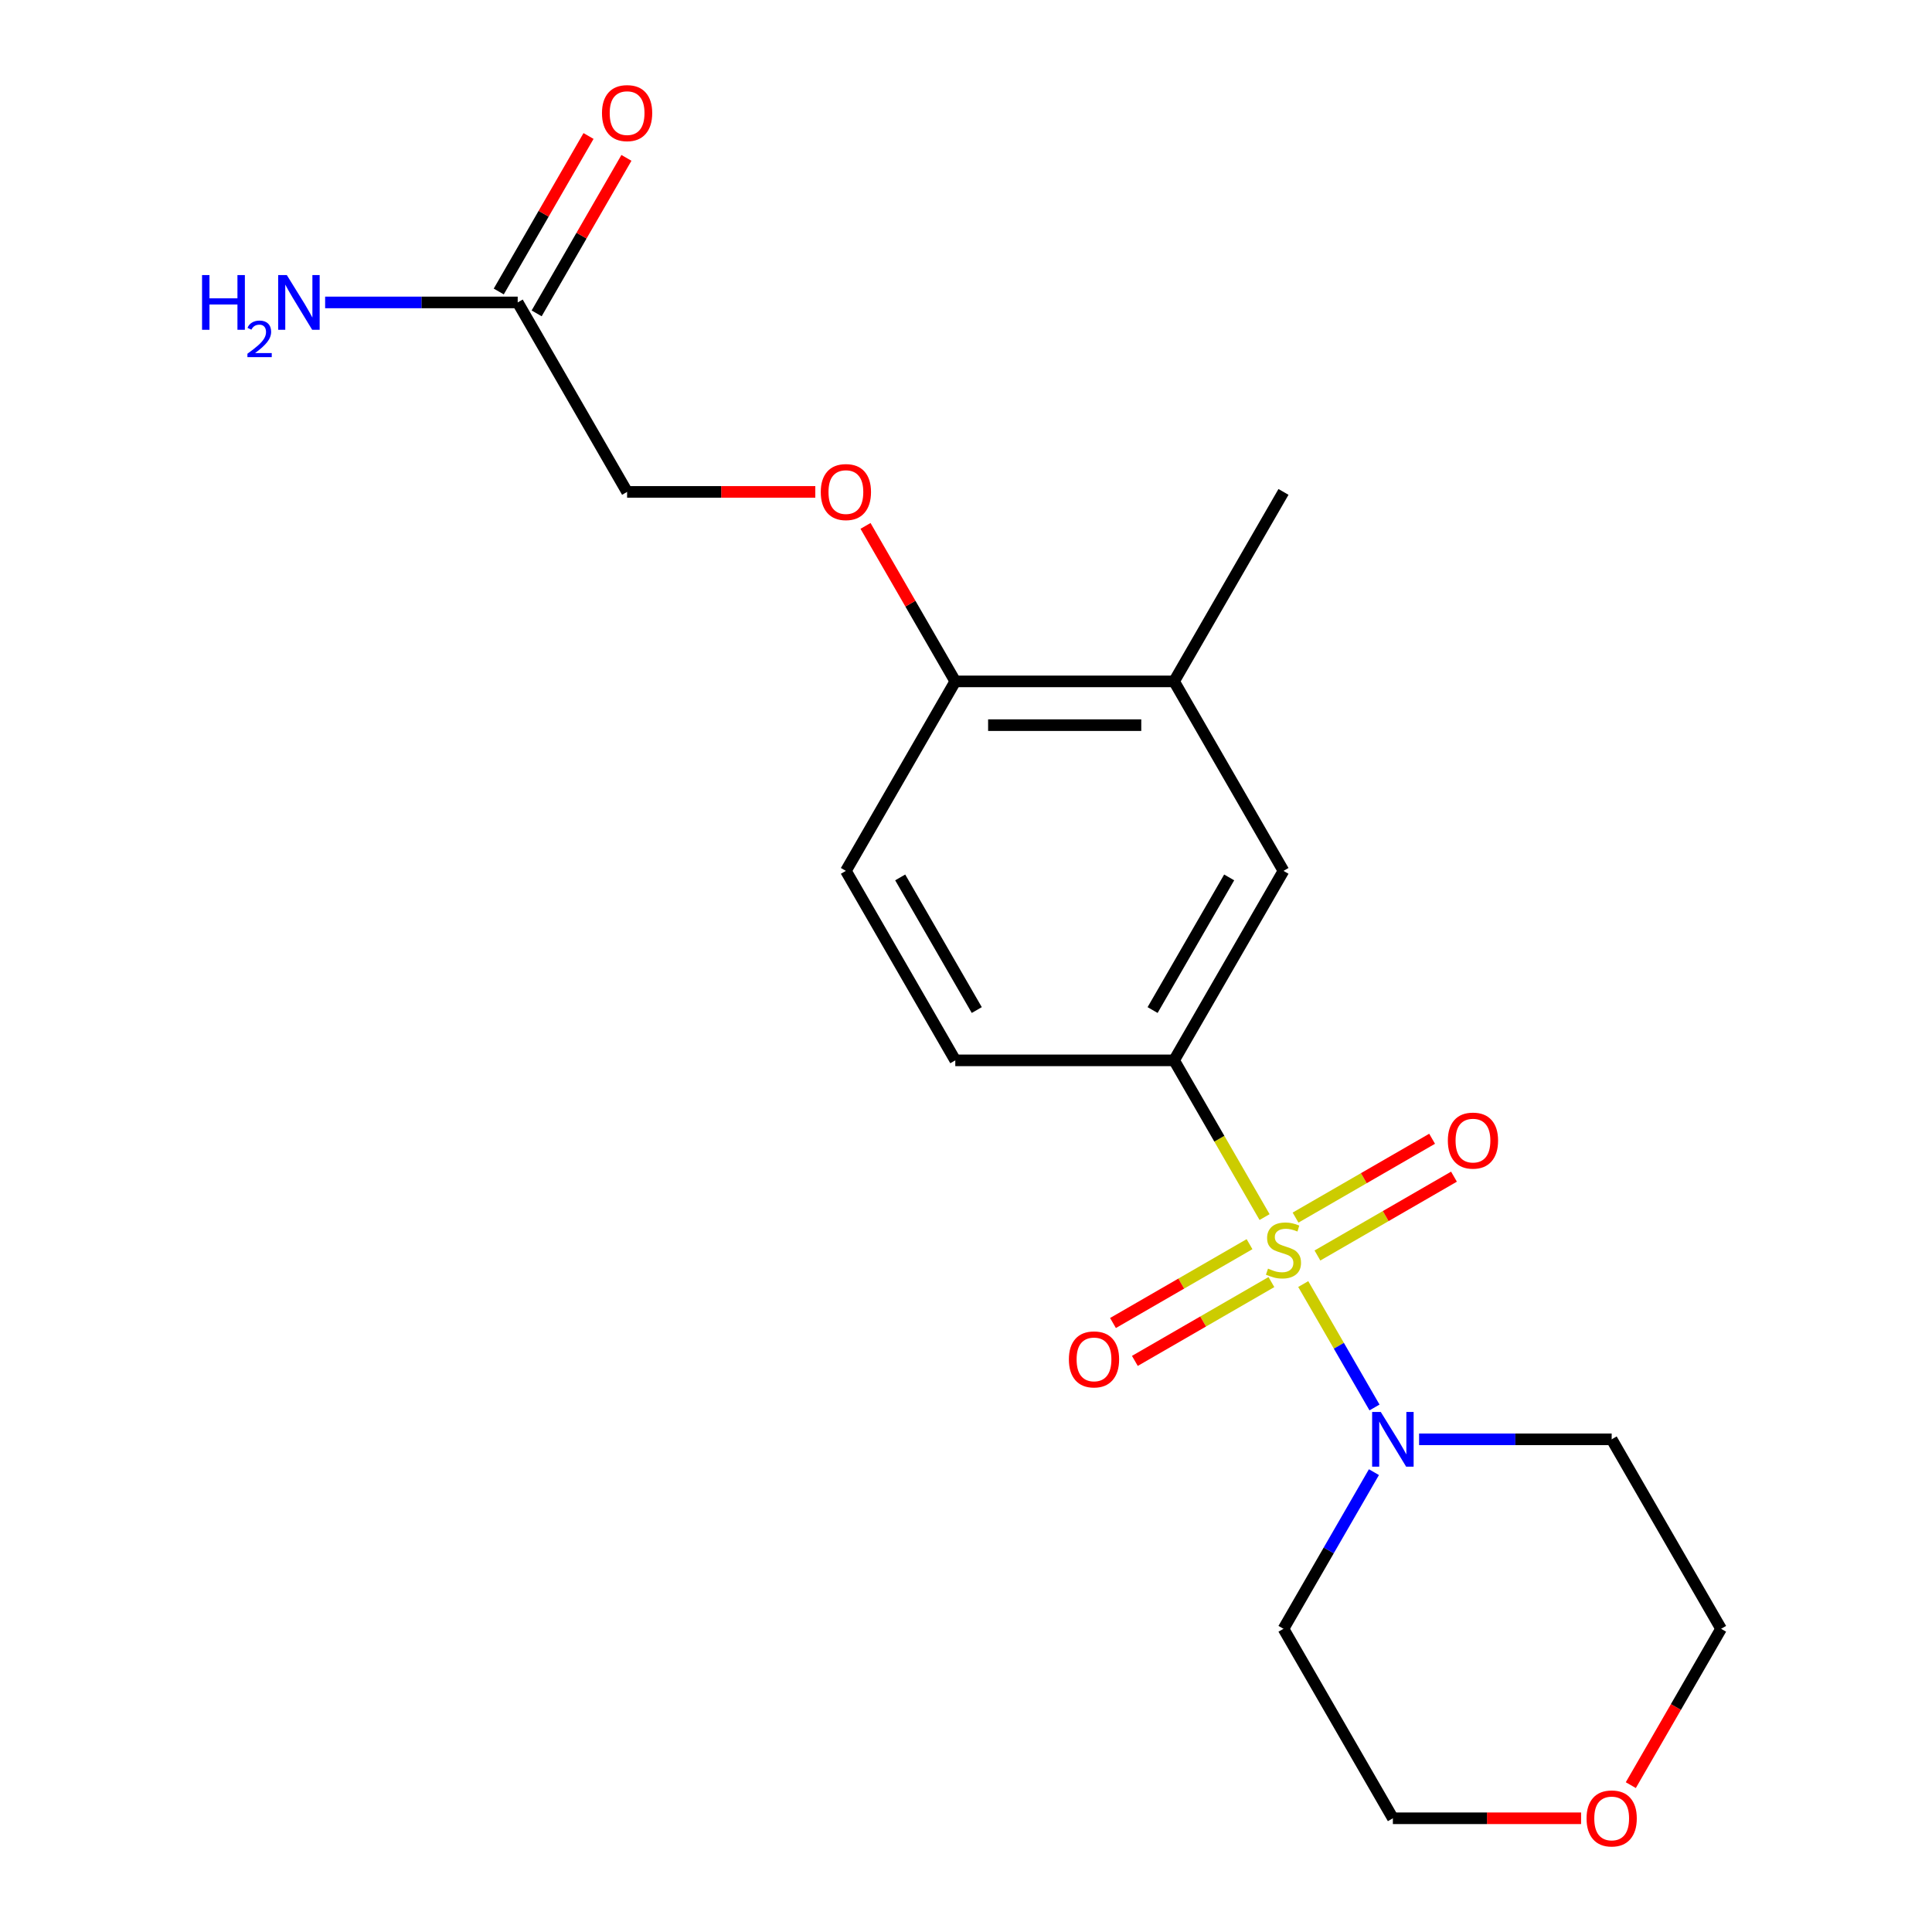 <?xml version='1.0' encoding='iso-8859-1'?>
<svg version='1.1' baseProfile='full'
              xmlns='http://www.w3.org/2000/svg'
                      xmlns:rdkit='http://www.rdkit.org/xml'
                      xmlns:xlink='http://www.w3.org/1999/xlink'
                  xml:space='preserve'
width='1000px' height='1000px' viewBox='0 0 1000 1000'>
<!-- END OF HEADER -->
<rect style='opacity:1.0;fill:#FFFFFF;stroke:none' width='1000' height='1000' x='0' y='0'> </rect>
<path class='bond-0' d='M 674.554,664.624 L 692.995,696.566' style='fill:none;fill-rule:evenodd;stroke:#CCCC00;stroke-width:6px;stroke-linecap:butt;stroke-linejoin:miter;stroke-opacity:1' />
<path class='bond-0' d='M 692.995,696.566 L 711.437,728.508' style='fill:none;fill-rule:evenodd;stroke:#0000FF;stroke-width:6px;stroke-linecap:butt;stroke-linejoin:miter;stroke-opacity:1' />
<path class='bond-1' d='M 654.541,629.962 L 631.123,589.4' style='fill:none;fill-rule:evenodd;stroke:#CCCC00;stroke-width:6px;stroke-linecap:butt;stroke-linejoin:miter;stroke-opacity:1' />
<path class='bond-1' d='M 631.123,589.4 L 607.704,548.838' style='fill:none;fill-rule:evenodd;stroke:#000000;stroke-width:6px;stroke-linecap:butt;stroke-linejoin:miter;stroke-opacity:1' />
<path class='bond-3' d='M 646.755,643.982 L 611.416,664.385' style='fill:none;fill-rule:evenodd;stroke:#CCCC00;stroke-width:6px;stroke-linecap:butt;stroke-linejoin:miter;stroke-opacity:1' />
<path class='bond-3' d='M 611.416,664.385 L 576.078,684.787' style='fill:none;fill-rule:evenodd;stroke:#FF0000;stroke-width:6px;stroke-linecap:butt;stroke-linejoin:miter;stroke-opacity:1' />
<path class='bond-3' d='M 658.079,663.597 L 622.741,684' style='fill:none;fill-rule:evenodd;stroke:#CCCC00;stroke-width:6px;stroke-linecap:butt;stroke-linejoin:miter;stroke-opacity:1' />
<path class='bond-3' d='M 622.741,684 L 587.403,704.402' style='fill:none;fill-rule:evenodd;stroke:#FF0000;stroke-width:6px;stroke-linecap:butt;stroke-linejoin:miter;stroke-opacity:1' />
<path class='bond-4' d='M 681.902,649.843 L 717.24,629.441' style='fill:none;fill-rule:evenodd;stroke:#CCCC00;stroke-width:6px;stroke-linecap:butt;stroke-linejoin:miter;stroke-opacity:1' />
<path class='bond-4' d='M 717.24,629.441 L 752.578,609.038' style='fill:none;fill-rule:evenodd;stroke:#FF0000;stroke-width:6px;stroke-linecap:butt;stroke-linejoin:miter;stroke-opacity:1' />
<path class='bond-4' d='M 670.577,630.228 L 705.915,609.826' style='fill:none;fill-rule:evenodd;stroke:#CCCC00;stroke-width:6px;stroke-linecap:butt;stroke-linejoin:miter;stroke-opacity:1' />
<path class='bond-4' d='M 705.915,609.826 L 741.254,589.423' style='fill:none;fill-rule:evenodd;stroke:#FF0000;stroke-width:6px;stroke-linecap:butt;stroke-linejoin:miter;stroke-opacity:1' />
<path class='bond-13' d='M 734.523,744.988 L 784.361,744.988' style='fill:none;fill-rule:evenodd;stroke:#0000FF;stroke-width:6px;stroke-linecap:butt;stroke-linejoin:miter;stroke-opacity:1' />
<path class='bond-13' d='M 784.361,744.988 L 834.199,744.988' style='fill:none;fill-rule:evenodd;stroke:#000000;stroke-width:6px;stroke-linecap:butt;stroke-linejoin:miter;stroke-opacity:1' />
<path class='bond-14' d='M 711.142,761.979 L 687.735,802.521' style='fill:none;fill-rule:evenodd;stroke:#0000FF;stroke-width:6px;stroke-linecap:butt;stroke-linejoin:miter;stroke-opacity:1' />
<path class='bond-14' d='M 687.735,802.521 L 664.328,843.063' style='fill:none;fill-rule:evenodd;stroke:#000000;stroke-width:6px;stroke-linecap:butt;stroke-linejoin:miter;stroke-opacity:1' />
<path class='bond-2' d='M 607.704,548.838 L 664.328,450.763' style='fill:none;fill-rule:evenodd;stroke:#000000;stroke-width:6px;stroke-linecap:butt;stroke-linejoin:miter;stroke-opacity:1' />
<path class='bond-2' d='M 596.583,522.802 L 636.22,454.149' style='fill:none;fill-rule:evenodd;stroke:#000000;stroke-width:6px;stroke-linecap:butt;stroke-linejoin:miter;stroke-opacity:1' />
<path class='bond-9' d='M 607.704,548.838 L 494.457,548.838' style='fill:none;fill-rule:evenodd;stroke:#000000;stroke-width:6px;stroke-linecap:butt;stroke-linejoin:miter;stroke-opacity:1' />
<path class='bond-5' d='M 664.328,450.763 L 607.704,352.687' style='fill:none;fill-rule:evenodd;stroke:#000000;stroke-width:6px;stroke-linecap:butt;stroke-linejoin:miter;stroke-opacity:1' />
<path class='bond-19' d='M 607.704,352.687 L 664.328,254.612' style='fill:none;fill-rule:evenodd;stroke:#000000;stroke-width:6px;stroke-linecap:butt;stroke-linejoin:miter;stroke-opacity:1' />
<path class='bond-21' d='M 607.704,352.687 L 494.457,352.687' style='fill:none;fill-rule:evenodd;stroke:#000000;stroke-width:6px;stroke-linecap:butt;stroke-linejoin:miter;stroke-opacity:1' />
<path class='bond-21' d='M 590.717,375.337 L 511.444,375.337' style='fill:none;fill-rule:evenodd;stroke:#000000;stroke-width:6px;stroke-linecap:butt;stroke-linejoin:miter;stroke-opacity:1' />
<path class='bond-6' d='M 267.962,156.537 L 324.586,254.612' style='fill:none;fill-rule:evenodd;stroke:#000000;stroke-width:6px;stroke-linecap:butt;stroke-linejoin:miter;stroke-opacity:1' />
<path class='bond-10' d='M 277.77,162.2 L 301.003,121.958' style='fill:none;fill-rule:evenodd;stroke:#000000;stroke-width:6px;stroke-linecap:butt;stroke-linejoin:miter;stroke-opacity:1' />
<path class='bond-10' d='M 301.003,121.958 L 324.237,81.716' style='fill:none;fill-rule:evenodd;stroke:#FF0000;stroke-width:6px;stroke-linecap:butt;stroke-linejoin:miter;stroke-opacity:1' />
<path class='bond-10' d='M 258.155,150.875 L 281.388,110.633' style='fill:none;fill-rule:evenodd;stroke:#000000;stroke-width:6px;stroke-linecap:butt;stroke-linejoin:miter;stroke-opacity:1' />
<path class='bond-10' d='M 281.388,110.633 L 304.622,70.391' style='fill:none;fill-rule:evenodd;stroke:#FF0000;stroke-width:6px;stroke-linecap:butt;stroke-linejoin:miter;stroke-opacity:1' />
<path class='bond-16' d='M 267.962,156.537 L 218.124,156.537' style='fill:none;fill-rule:evenodd;stroke:#000000;stroke-width:6px;stroke-linecap:butt;stroke-linejoin:miter;stroke-opacity:1' />
<path class='bond-16' d='M 218.124,156.537 L 168.286,156.537' style='fill:none;fill-rule:evenodd;stroke:#0000FF;stroke-width:6px;stroke-linecap:butt;stroke-linejoin:miter;stroke-opacity:1' />
<path class='bond-7' d='M 494.457,352.687 L 437.833,450.763' style='fill:none;fill-rule:evenodd;stroke:#000000;stroke-width:6px;stroke-linecap:butt;stroke-linejoin:miter;stroke-opacity:1' />
<path class='bond-8' d='M 494.457,352.687 L 471.223,312.445' style='fill:none;fill-rule:evenodd;stroke:#000000;stroke-width:6px;stroke-linecap:butt;stroke-linejoin:miter;stroke-opacity:1' />
<path class='bond-8' d='M 471.223,312.445 L 447.99,272.204' style='fill:none;fill-rule:evenodd;stroke:#FF0000;stroke-width:6px;stroke-linecap:butt;stroke-linejoin:miter;stroke-opacity:1' />
<path class='bond-15' d='M 422.002,254.612 L 373.294,254.612' style='fill:none;fill-rule:evenodd;stroke:#FF0000;stroke-width:6px;stroke-linecap:butt;stroke-linejoin:miter;stroke-opacity:1' />
<path class='bond-15' d='M 373.294,254.612 L 324.586,254.612' style='fill:none;fill-rule:evenodd;stroke:#000000;stroke-width:6px;stroke-linecap:butt;stroke-linejoin:miter;stroke-opacity:1' />
<path class='bond-11' d='M 494.457,548.838 L 437.833,450.763' style='fill:none;fill-rule:evenodd;stroke:#000000;stroke-width:6px;stroke-linecap:butt;stroke-linejoin:miter;stroke-opacity:1' />
<path class='bond-11' d='M 505.579,522.802 L 465.942,454.149' style='fill:none;fill-rule:evenodd;stroke:#000000;stroke-width:6px;stroke-linecap:butt;stroke-linejoin:miter;stroke-opacity:1' />
<path class='bond-12' d='M 818.368,941.138 L 769.66,941.138' style='fill:none;fill-rule:evenodd;stroke:#FF0000;stroke-width:6px;stroke-linecap:butt;stroke-linejoin:miter;stroke-opacity:1' />
<path class='bond-12' d='M 769.66,941.138 L 720.952,941.138' style='fill:none;fill-rule:evenodd;stroke:#000000;stroke-width:6px;stroke-linecap:butt;stroke-linejoin:miter;stroke-opacity:1' />
<path class='bond-20' d='M 844.102,923.987 L 867.462,883.525' style='fill:none;fill-rule:evenodd;stroke:#FF0000;stroke-width:6px;stroke-linecap:butt;stroke-linejoin:miter;stroke-opacity:1' />
<path class='bond-20' d='M 867.462,883.525 L 890.823,843.063' style='fill:none;fill-rule:evenodd;stroke:#000000;stroke-width:6px;stroke-linecap:butt;stroke-linejoin:miter;stroke-opacity:1' />
<path class='bond-17' d='M 834.199,744.988 L 890.823,843.063' style='fill:none;fill-rule:evenodd;stroke:#000000;stroke-width:6px;stroke-linecap:butt;stroke-linejoin:miter;stroke-opacity:1' />
<path class='bond-18' d='M 664.328,843.063 L 720.952,941.138' style='fill:none;fill-rule:evenodd;stroke:#000000;stroke-width:6px;stroke-linecap:butt;stroke-linejoin:miter;stroke-opacity:1' />
<path  class='atom-0' d='M 656.328 656.633
Q 656.648 656.753, 657.968 657.313
Q 659.288 657.873, 660.728 658.233
Q 662.208 658.553, 663.648 658.553
Q 666.328 658.553, 667.888 657.273
Q 669.448 655.953, 669.448 653.673
Q 669.448 652.113, 668.648 651.153
Q 667.888 650.193, 666.688 649.673
Q 665.488 649.153, 663.488 648.553
Q 660.968 647.793, 659.448 647.073
Q 657.968 646.353, 656.888 644.833
Q 655.848 643.313, 655.848 640.753
Q 655.848 637.193, 658.248 634.993
Q 660.688 632.793, 665.488 632.793
Q 668.768 632.793, 672.488 634.353
L 671.568 637.433
Q 668.168 636.033, 665.608 636.033
Q 662.848 636.033, 661.328 637.193
Q 659.808 638.313, 659.848 640.273
Q 659.848 641.793, 660.608 642.713
Q 661.408 643.633, 662.528 644.153
Q 663.688 644.673, 665.608 645.273
Q 668.168 646.073, 669.688 646.873
Q 671.208 647.673, 672.288 649.313
Q 673.408 650.913, 673.408 653.673
Q 673.408 657.593, 670.768 659.713
Q 668.168 661.793, 663.808 661.793
Q 661.288 661.793, 659.368 661.233
Q 657.488 660.713, 655.248 659.793
L 656.328 656.633
' fill='#CCCC00'/>
<path  class='atom-1' d='M 714.692 730.828
L 723.972 745.828
Q 724.892 747.308, 726.372 749.988
Q 727.852 752.668, 727.932 752.828
L 727.932 730.828
L 731.692 730.828
L 731.692 759.148
L 727.812 759.148
L 717.852 742.748
Q 716.692 740.828, 715.452 738.628
Q 714.252 736.428, 713.892 735.748
L 713.892 759.148
L 710.212 759.148
L 710.212 730.828
L 714.692 730.828
' fill='#0000FF'/>
<path  class='atom-4' d='M 553.253 703.617
Q 553.253 696.817, 556.613 693.017
Q 559.973 689.217, 566.253 689.217
Q 572.533 689.217, 575.893 693.017
Q 579.253 696.817, 579.253 703.617
Q 579.253 710.497, 575.853 714.417
Q 572.453 718.297, 566.253 718.297
Q 560.013 718.297, 556.613 714.417
Q 553.253 710.537, 553.253 703.617
M 566.253 715.097
Q 570.573 715.097, 572.893 712.217
Q 575.253 709.297, 575.253 703.617
Q 575.253 698.057, 572.893 695.257
Q 570.573 692.417, 566.253 692.417
Q 561.933 692.417, 559.573 695.217
Q 557.253 698.017, 557.253 703.617
Q 557.253 709.337, 559.573 712.217
Q 561.933 715.097, 566.253 715.097
' fill='#FF0000'/>
<path  class='atom-5' d='M 749.403 590.369
Q 749.403 583.569, 752.763 579.769
Q 756.123 575.969, 762.403 575.969
Q 768.683 575.969, 772.043 579.769
Q 775.403 583.569, 775.403 590.369
Q 775.403 597.249, 772.003 601.169
Q 768.603 605.049, 762.403 605.049
Q 756.163 605.049, 752.763 601.169
Q 749.403 597.289, 749.403 590.369
M 762.403 601.849
Q 766.723 601.849, 769.043 598.969
Q 771.403 596.049, 771.403 590.369
Q 771.403 584.809, 769.043 582.009
Q 766.723 579.169, 762.403 579.169
Q 758.083 579.169, 755.723 581.969
Q 753.403 584.769, 753.403 590.369
Q 753.403 596.089, 755.723 598.969
Q 758.083 601.849, 762.403 601.849
' fill='#FF0000'/>
<path  class='atom-9' d='M 424.833 254.692
Q 424.833 247.892, 428.193 244.092
Q 431.553 240.292, 437.833 240.292
Q 444.113 240.292, 447.473 244.092
Q 450.833 247.892, 450.833 254.692
Q 450.833 261.572, 447.433 265.492
Q 444.033 269.372, 437.833 269.372
Q 431.593 269.372, 428.193 265.492
Q 424.833 261.612, 424.833 254.692
M 437.833 266.172
Q 442.153 266.172, 444.473 263.292
Q 446.833 260.372, 446.833 254.692
Q 446.833 249.132, 444.473 246.332
Q 442.153 243.492, 437.833 243.492
Q 433.513 243.492, 431.153 246.292
Q 428.833 249.092, 428.833 254.692
Q 428.833 260.412, 431.153 263.292
Q 433.513 266.172, 437.833 266.172
' fill='#FF0000'/>
<path  class='atom-11' d='M 311.586 58.542
Q 311.586 51.742, 314.946 47.942
Q 318.306 44.142, 324.586 44.142
Q 330.866 44.142, 334.226 47.942
Q 337.586 51.742, 337.586 58.542
Q 337.586 65.422, 334.186 69.342
Q 330.786 73.222, 324.586 73.222
Q 318.346 73.222, 314.946 69.342
Q 311.586 65.462, 311.586 58.542
M 324.586 70.022
Q 328.906 70.022, 331.226 67.142
Q 333.586 64.222, 333.586 58.542
Q 333.586 52.982, 331.226 50.182
Q 328.906 47.342, 324.586 47.342
Q 320.266 47.342, 317.906 50.142
Q 315.586 52.942, 315.586 58.542
Q 315.586 64.262, 317.906 67.142
Q 320.266 70.022, 324.586 70.022
' fill='#FF0000'/>
<path  class='atom-13' d='M 821.199 941.218
Q 821.199 934.418, 824.559 930.618
Q 827.919 926.818, 834.199 926.818
Q 840.479 926.818, 843.839 930.618
Q 847.199 934.418, 847.199 941.218
Q 847.199 948.098, 843.799 952.018
Q 840.399 955.898, 834.199 955.898
Q 827.959 955.898, 824.559 952.018
Q 821.199 948.138, 821.199 941.218
M 834.199 952.698
Q 838.519 952.698, 840.839 949.818
Q 843.199 946.898, 843.199 941.218
Q 843.199 935.658, 840.839 932.858
Q 838.519 930.018, 834.199 930.018
Q 829.879 930.018, 827.519 932.818
Q 825.199 935.618, 825.199 941.218
Q 825.199 946.938, 827.519 949.818
Q 829.879 952.698, 834.199 952.698
' fill='#FF0000'/>
<path  class='atom-17' d='M 104.582 142.377
L 108.422 142.377
L 108.422 154.417
L 122.902 154.417
L 122.902 142.377
L 126.742 142.377
L 126.742 170.697
L 122.902 170.697
L 122.902 157.617
L 108.422 157.617
L 108.422 170.697
L 104.582 170.697
L 104.582 142.377
' fill='#0000FF'/>
<path  class='atom-17' d='M 128.115 169.704
Q 128.801 167.935, 130.438 166.958
Q 132.075 165.955, 134.345 165.955
Q 137.17 165.955, 138.754 167.486
Q 140.338 169.017, 140.338 171.736
Q 140.338 174.508, 138.279 177.096
Q 136.246 179.683, 132.022 182.745
L 140.655 182.745
L 140.655 184.857
L 128.062 184.857
L 128.062 183.088
Q 131.547 180.607, 133.606 178.759
Q 135.692 176.911, 136.695 175.248
Q 137.698 173.584, 137.698 171.868
Q 137.698 170.073, 136.8 169.07
Q 135.903 168.067, 134.345 168.067
Q 132.84 168.067, 131.837 168.674
Q 130.834 169.281, 130.121 170.628
L 128.115 169.704
' fill='#0000FF'/>
<path  class='atom-17' d='M 148.455 142.377
L 157.735 157.377
Q 158.655 158.857, 160.135 161.537
Q 161.615 164.217, 161.695 164.377
L 161.695 142.377
L 165.455 142.377
L 165.455 170.697
L 161.575 170.697
L 151.615 154.297
Q 150.455 152.377, 149.215 150.177
Q 148.015 147.977, 147.655 147.297
L 147.655 170.697
L 143.975 170.697
L 143.975 142.377
L 148.455 142.377
' fill='#0000FF'/>
</svg>
